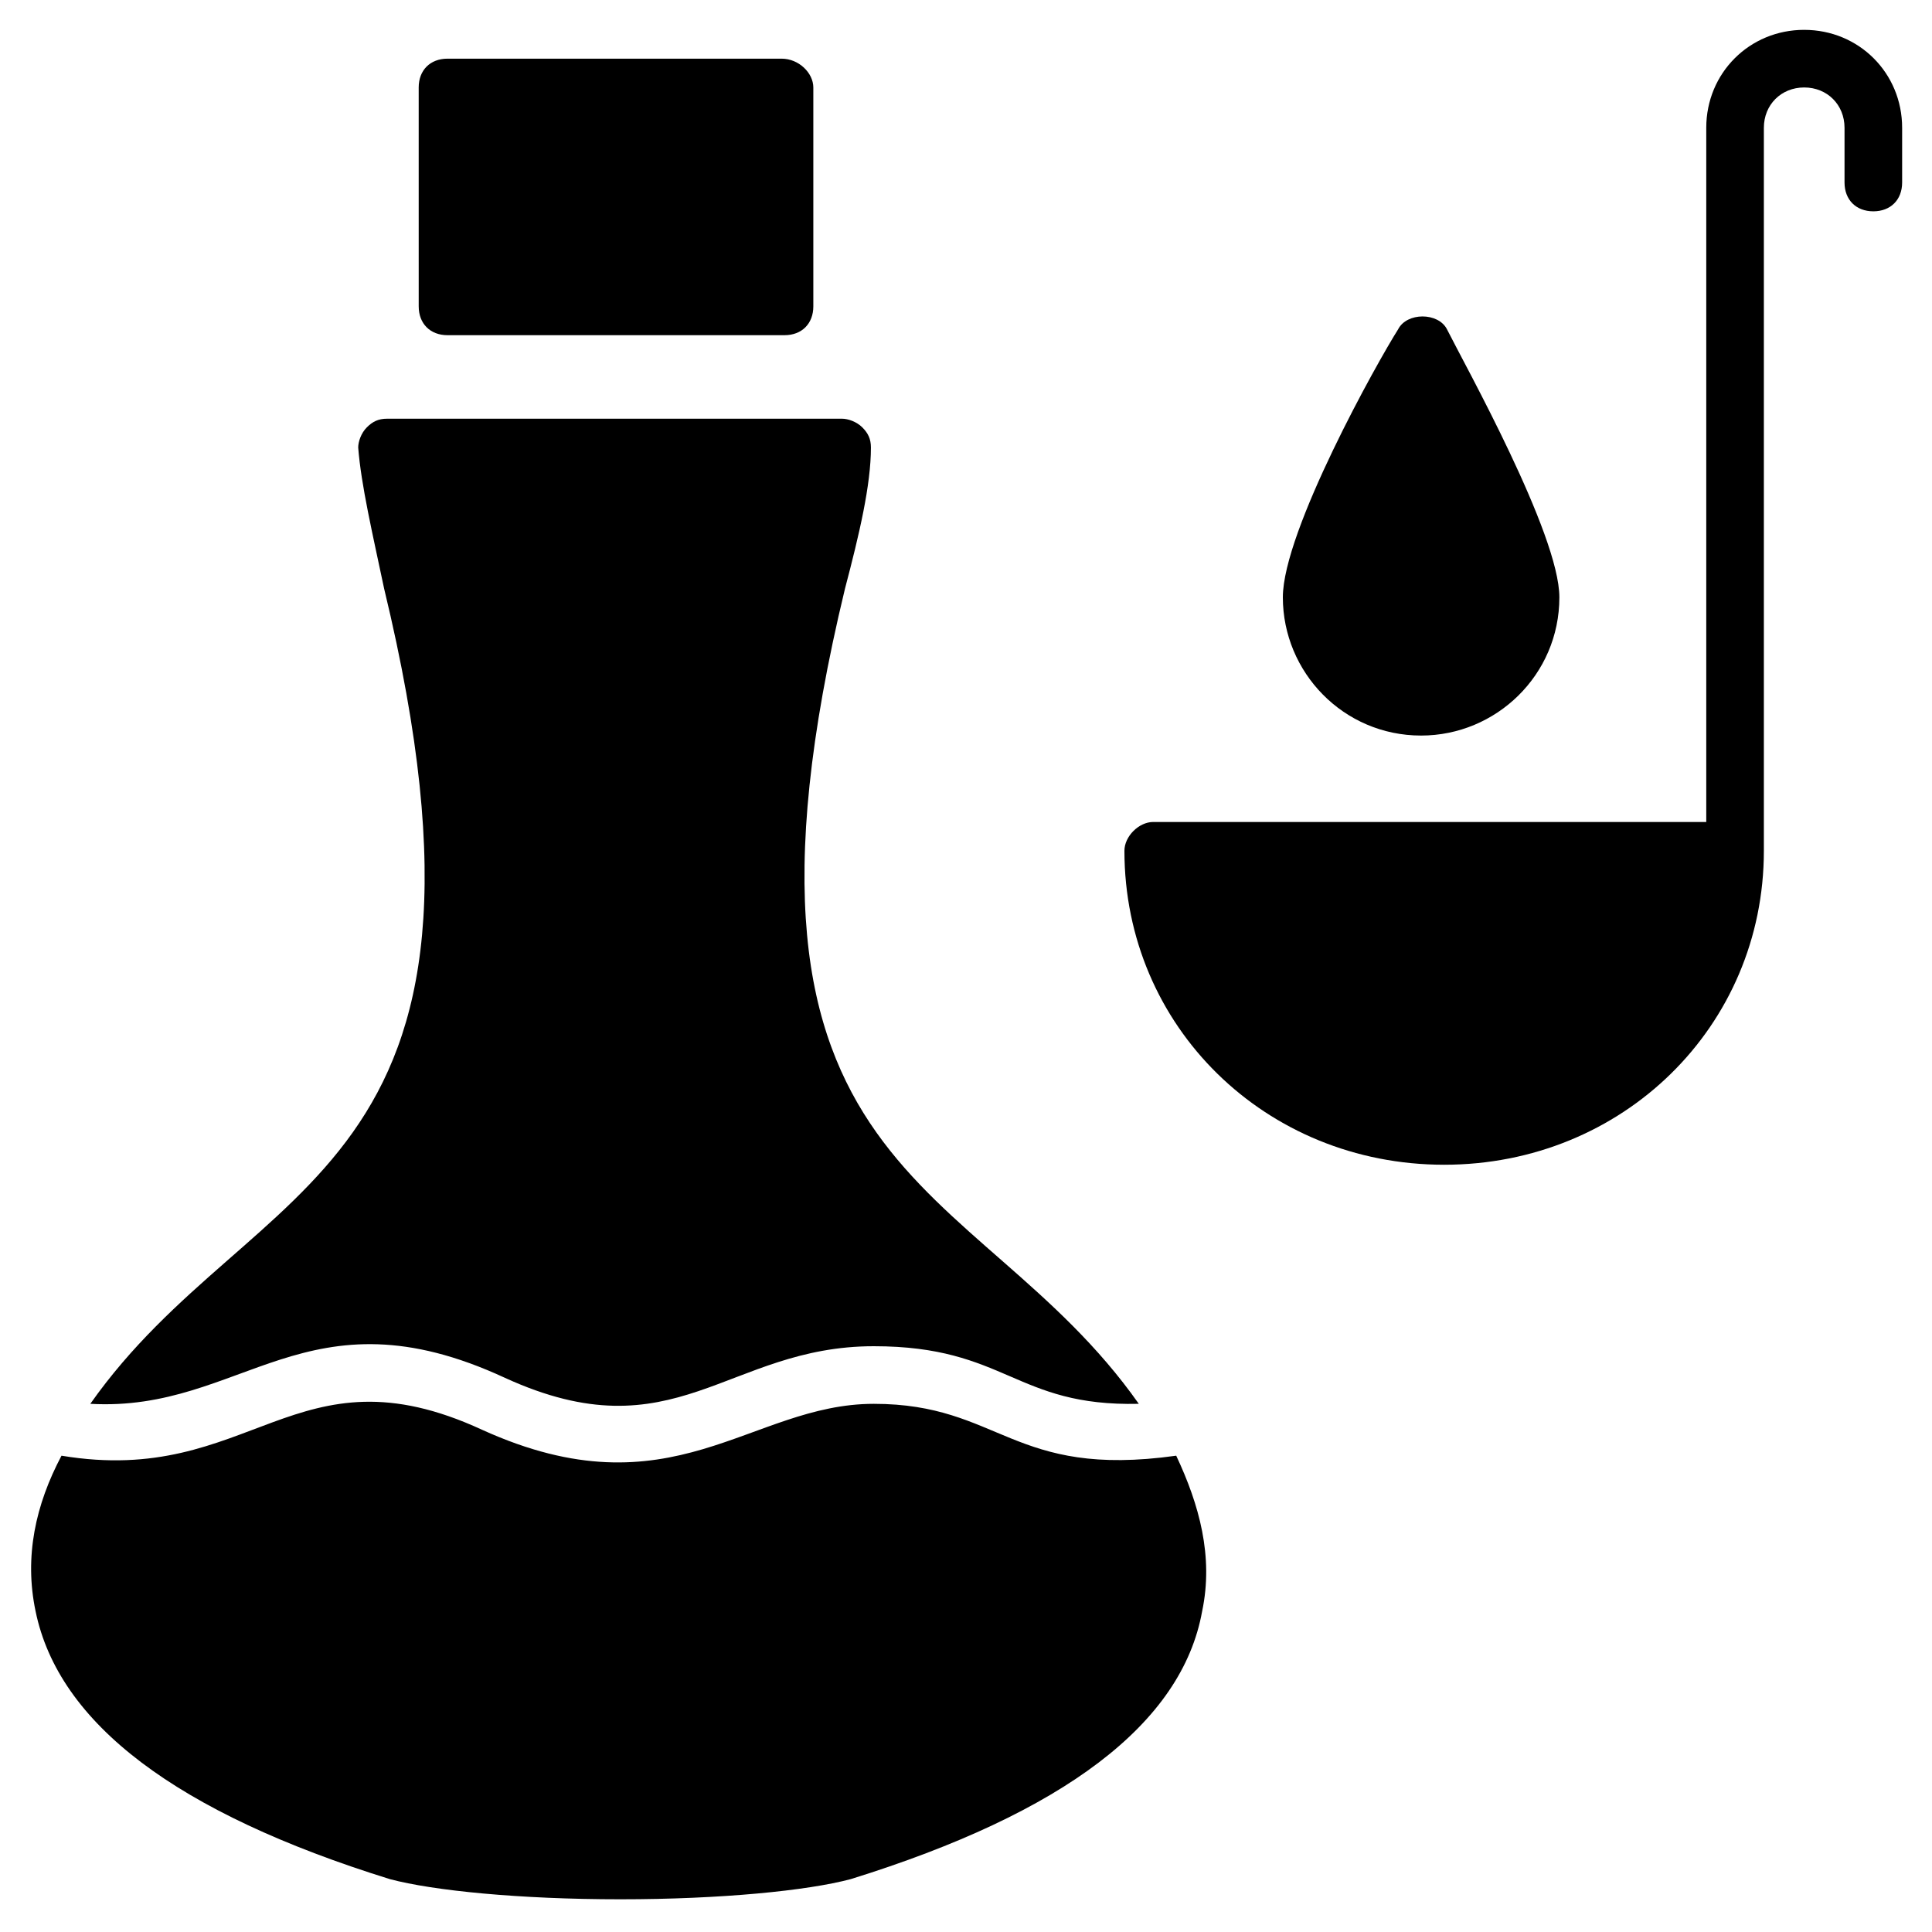 <?xml version="1.0" encoding="UTF-8"?>
<!-- Uploaded to: ICON Repo, www.svgrepo.com, Generator: ICON Repo Mixer Tools -->
<svg fill="#000000" width="800px" height="800px" version="1.1" viewBox="144 144 512 512" xmlns="http://www.w3.org/2000/svg">
 <g>
  <path d="m622.13 151.91c-14.504 0-25.953 11.449-25.953 25.953v183.97h-146.56c-3.816 0-7.633 3.816-7.633 7.633 0 46.562 37.402 83.203 84.73 83.203s84.73-36.641 84.73-83.203v-191.6c0-6.106 4.582-10.688 10.688-10.688 6.106 0 10.688 4.582 10.688 10.688v14.504c0 4.582 3.055 7.633 7.633 7.633 4.582 0 7.633-3.055 7.633-7.633v-14.504c0-14.504-11.449-25.953-25.953-25.953z"/>
  <path d="m359.54 167.18v58.016c0 4.582-3.055 7.633-7.633 7.633h-89.312c-4.582 0-7.633-3.055-7.633-7.633l-0.004-58.016c0-4.582 3.055-7.633 7.633-7.633h88.547c4.582 0 8.402 3.816 8.402 7.633z"/>
  <path d="m277.86 509.16c45.039 20.609 58.777-8.398 97.707-8.398 35.113 0 37.402 16.031 70.227 15.266-43.512-61.832-116.03-58.016-77.863-216.03 3.816-14.504 6.871-27.48 6.871-37.402 0-2.289-0.762-3.816-2.289-5.344s-3.816-2.289-5.344-2.289h-120.61c-2.289 0-3.816 0.762-5.344 2.289s-2.289 3.816-2.289 5.344c0.762 9.922 3.816 22.902 6.871 37.402 38.168 158.01-34.352 154.2-77.863 216.03 40.457 2.293 57.25-31.293 109.92-6.867z"/>
  <path d="m375.57 516.03c-32.824 0-53.434 29.77-103.82 6.871-49.617-22.902-61.066 15.266-111.45 6.871-6.871 12.977-9.922 26.719-6.871 41.223 6.106 29.77 37.402 53.434 93.891 70.992 11.449 3.055 34.352 5.344 61.066 5.344 26.719 0 49.617-2.289 61.066-5.344 56.488-17.559 87.785-41.223 93.129-70.992 3.055-14.504-0.762-28.242-6.871-41.223-43.504 6.106-46.555-13.742-80.145-13.742z"/>
  <path d="m557.25 302.29c0 20.609-16.793 36.641-36.641 36.641-20.609 0-36.641-16.793-36.641-36.641 0-17.559 25.191-62.594 30.535-70.992 2.289-4.582 10.688-4.582 12.977 0 4.578 9.16 29.77 54.199 29.77 70.992z"/>
 </g>
</svg>